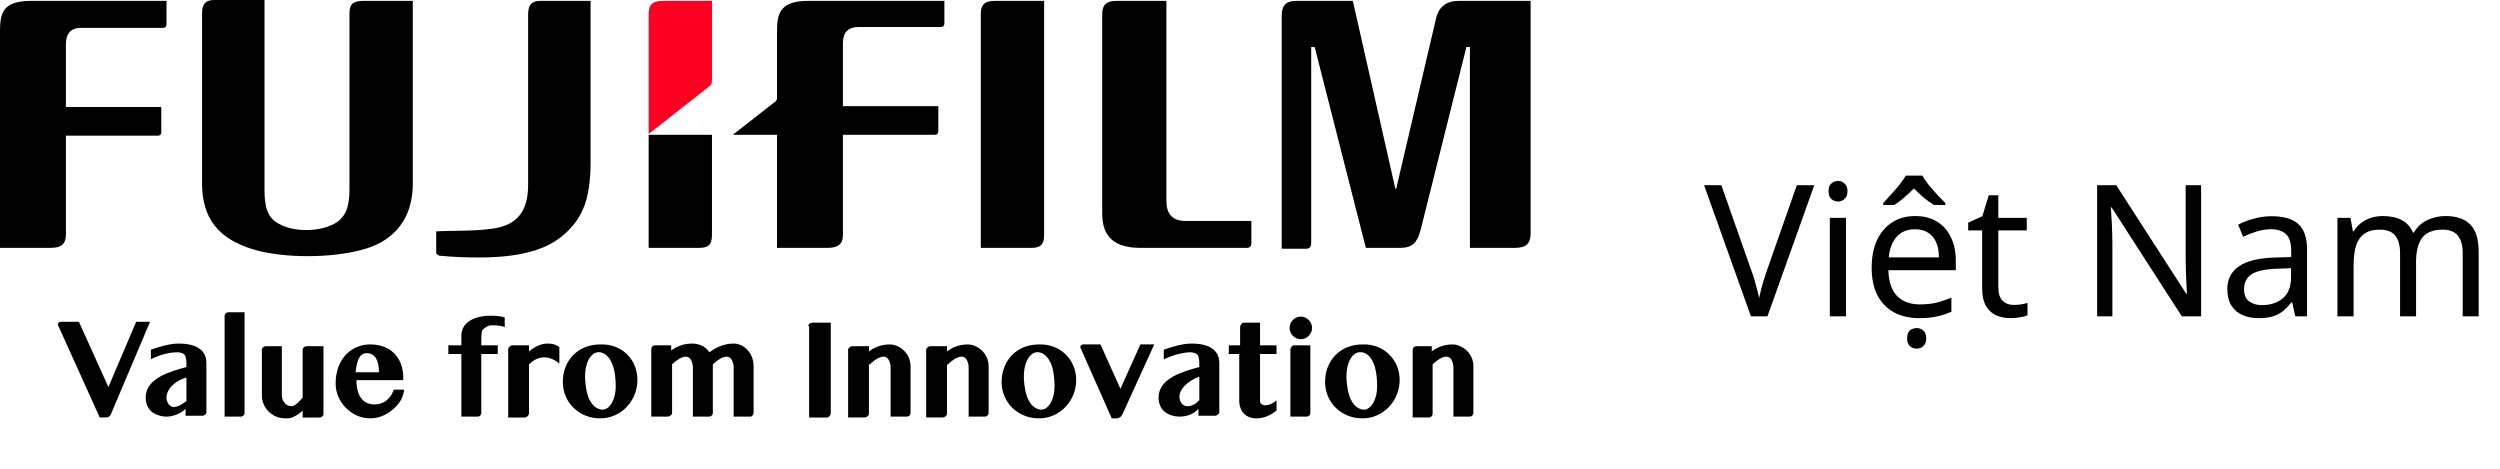 <svg width="245" height="46" viewBox="0 0 245 46" fill="none" xmlns="http://www.w3.org/2000/svg">
<path d="M114.306 0.085V19.69C114.306 20.969 114.9 21.651 116.175 21.651H122.634V23.867C122.634 24.123 122.464 24.293 122.209 24.293H111.756C108.527 24.293 108.017 22.503 108.017 20.884V1.449C108.017 0.512 108.357 0.085 109.461 0.085H114.306Z" fill="black"/>
<path d="M102.323 0.085V23.015C102.323 24.038 101.898 24.293 101.048 24.293H96.119V1.364C96.119 0.597 96.374 0.085 97.479 0.085H102.323Z" fill="black"/>
<path d="M0 3.41C0 1.535 2.02622e-07 0.085 3.059 0.085H16.317V2.387C16.317 2.557 16.232 2.728 15.977 2.728H7.989C6.969 2.728 6.459 3.239 6.459 4.347V10.485H15.807V12.957C15.807 13.212 15.637 13.297 15.467 13.297H6.459V23.015C6.459 23.952 5.949 24.293 4.929 24.293H0V3.41Z" fill="black"/>
<path d="M25.921 0.085V18.582C25.921 20.202 26.176 21.31 27.28 21.906C28.725 22.759 31.275 22.759 32.805 21.906C33.824 21.31 34.249 20.372 34.249 18.582V1.279C34.249 0.511 34.504 0.085 35.609 0.085H40.453V17.985C40.453 22.162 37.819 23.867 35.524 24.464C32.465 25.316 27.79 25.316 24.901 24.464C21.416 23.441 19.802 21.395 19.802 17.985V1.279C19.802 0.511 20.057 0 20.992 0H25.921" fill="black"/>
<path d="M142.946 0.085C141.756 0.085 140.991 0.682 140.736 1.79L136.827 18.497H136.742L132.578 0.085H127.054C125.949 0.085 125.609 0.597 125.609 1.535V24.379H127.988C128.328 24.379 128.498 24.208 128.498 23.782V4.603H128.838L133.853 24.293H137.167C138.442 24.293 138.867 23.782 139.207 22.589L143.711 4.603H144.051V24.293H148.47C149.575 24.293 150 23.867 150 22.844V0.085H142.946Z" fill="black"/>
<path d="M69.773 13.212H63.569V24.293H68.499C69.348 24.293 69.773 24.037 69.773 23.014C69.773 23.014 69.773 18.326 69.773 13.212Z" fill="black"/>
<path d="M69.433 8.524C69.688 8.354 69.773 8.183 69.773 7.842V0.085H64.929C63.824 0.085 63.569 0.597 63.569 1.364V13.127L69.433 8.524Z" fill="#FB0020"/>
<path d="M48.187 22.418C50.907 22.077 51.757 20.458 51.757 18.071V1.364C51.757 0.341 52.267 0.085 52.946 0.085H57.876V15.855C57.876 19.69 57.026 21.651 54.816 23.356C53.626 24.208 51.587 25.231 46.997 25.231C44.448 25.231 43.258 25.061 43.088 25.061C42.833 24.975 42.748 24.89 42.748 24.72V22.674C44.023 22.589 46.402 22.674 48.187 22.418Z" fill="black"/>
<path d="M79.207 0.085C76.147 0.085 76.147 1.62 76.147 3.41V9.632C76.147 9.803 76.062 9.803 76.062 9.888L71.813 13.212H76.147V24.293H81.076C82.096 24.293 82.606 23.952 82.606 23.015V13.212H91.615C91.785 13.212 91.955 13.127 91.955 12.871V10.399H82.606V4.262C82.606 3.154 83.116 2.643 84.221 2.643H92.21C92.465 2.643 92.549 2.472 92.549 2.302V0.085H79.207Z" fill="black"/>
<path d="M7.734 31.538L10.623 37.931L13.343 31.538H14.703L10.878 40.573C10.793 40.829 10.538 40.914 10.368 40.914H9.773L5.694 31.879C5.609 31.709 5.779 31.538 5.949 31.538H7.734Z" fill="black"/>
<path d="M23.966 40.488C23.966 40.659 23.796 40.829 23.626 40.829H22.011V30.942C22.011 30.771 22.181 30.601 22.351 30.601H23.966V40.488Z" fill="black"/>
<path d="M79.207 31.965C79.207 31.794 79.377 31.623 79.632 31.623H81.417V40.488C81.417 40.659 81.247 40.915 81.077 40.915H79.292V31.965" fill="black"/>
<path d="M107.847 33.754L109.802 38.102L111.757 33.754H113.117L109.972 40.659C109.887 40.829 109.632 41 109.462 41H108.952L105.893 34.095C105.808 33.925 105.978 33.754 106.148 33.754H107.847Z" fill="black"/>
<path d="M126.459 34.267C126.459 34.096 126.629 33.84 126.799 33.84H128.414V40.489C128.414 40.66 128.244 40.83 128.074 40.83H126.459V34.267Z" fill="black"/>
<path d="M53.626 33.669C53.031 33.669 52.351 34.01 51.841 34.437V33.84H50.227C50.057 33.84 49.802 34.01 49.802 34.266V40.915H51.416C51.587 40.915 51.841 40.744 51.841 40.489V35.8V35.715C53.031 34.522 54.221 35.118 54.816 35.63V34.01C54.561 33.84 54.306 33.669 53.626 33.669Z" fill="black"/>
<path d="M18.272 39.295C18.272 38.613 18.272 37.676 18.272 36.994C16.912 37.42 16.317 38.272 16.317 38.954C16.317 39.38 16.572 39.892 17.082 39.892C17.677 39.807 18.017 39.466 18.272 39.295ZM17.507 33.669C19.717 33.669 20.227 34.692 20.227 35.545V40.403C20.227 40.574 20.057 40.744 19.802 40.744H18.187V40.148V40.062C17.592 40.659 16.742 40.83 16.317 40.83C15.893 40.83 14.278 40.659 14.278 38.954C14.278 37.079 16.657 36.397 18.272 35.971C18.272 35.459 18.272 35.289 18.187 34.948C18.102 34.607 17.592 34.522 17.422 34.522C16.573 34.522 15.638 34.778 14.788 35.204V34.266C15.553 34.01 16.572 33.669 17.507 33.669Z" fill="black"/>
<path d="M48.102 31.88C48.612 31.88 48.952 31.88 49.462 32.05V31.112C48.952 30.942 48.442 30.942 47.932 30.942C47.083 30.942 45.213 31.283 45.213 32.902V33.84H43.938V34.692H45.213V40.83H46.828C46.998 40.83 47.167 40.659 47.167 40.489V34.692H48.782V33.84H47.167V33.414C47.167 32.902 47.167 32.732 47.252 32.391C47.507 32.05 47.932 31.88 48.102 31.88Z" fill="black"/>
<path fill-rule="evenodd" clip-rule="evenodd" d="M32.89 37.591C32.89 39.381 34.419 41 36.289 41C37.394 41 38.244 40.404 38.754 39.892C39.179 39.466 39.519 38.955 39.603 38.188H38.584C38.499 38.528 37.989 39.636 36.714 39.636C35.184 39.636 34.929 38.188 34.929 37.25H39.519C39.603 35.289 38.499 33.84 36.459 33.755C34.504 33.67 32.89 35.119 32.89 37.591ZM35.949 34.607C36.544 34.607 37.139 35.034 37.139 36.483H34.844C34.929 35.886 35.014 34.607 35.949 34.607Z" fill="black"/>
<path d="M58.555 34.522C57.875 34.607 57.026 35.715 57.45 38.102C57.705 39.636 58.47 40.148 59.065 40.148C59.66 40.148 60.34 39.295 60.34 37.846C60.34 34.863 59.065 34.437 58.555 34.522ZM62.465 37.25C62.465 39.21 60.935 41 58.81 41C56.77 41 55.156 39.466 55.156 37.42C55.156 35.374 56.6 33.755 58.81 33.755C60.935 33.67 62.465 35.204 62.465 37.25Z" fill="black"/>
<path d="M101.558 34.522C100.878 34.607 100.028 35.715 100.453 38.102C100.708 39.636 101.473 40.148 102.068 40.148C102.663 40.148 103.343 39.295 103.343 37.846C103.343 34.863 102.068 34.437 101.558 34.522ZM105.467 37.25C105.467 39.21 103.938 41 101.813 41C99.773 41 98.159 39.466 98.159 37.42C98.159 35.374 99.603 33.755 101.813 33.755C103.853 33.67 105.467 35.204 105.467 37.25Z" fill="black"/>
<path d="M133.173 34.522C132.493 34.607 131.643 35.715 132.068 38.102C132.323 39.636 133.088 40.148 133.683 40.148C134.278 40.148 134.958 39.295 134.958 37.846C134.958 34.863 133.768 34.437 133.173 34.522ZM137.167 37.25C137.167 39.21 135.637 41 133.513 41C131.473 41 129.858 39.466 129.858 37.42C129.858 35.374 131.303 33.755 133.513 33.755C135.552 33.67 137.167 35.204 137.167 37.25Z" fill="black"/>
<path d="M128.584 32.135C128.584 32.732 128.074 33.243 127.479 33.243C126.884 33.243 126.374 32.732 126.374 32.135C126.374 31.538 126.884 31.027 127.479 31.027C128.074 31.027 128.584 31.538 128.584 32.135Z" fill="black"/>
<path d="M27.62 33.84V38.784C27.62 39.21 27.96 39.807 28.555 39.807C28.895 39.807 29.32 39.381 29.66 38.955V34.267C29.66 34.096 29.83 33.926 30.085 33.926H31.7V40.574C31.7 40.745 31.53 40.915 31.275 40.915H29.66V40.233C29.405 40.489 29.15 40.66 28.81 40.83C28.555 41 28.215 41 27.96 41C26.6 41 25.666 39.892 25.666 38.784V34.267C25.666 34.096 25.835 33.926 26.09 33.926H27.62" fill="black"/>
<path d="M121.53 33.84V32.05C121.53 31.879 121.7 31.623 121.87 31.623H123.485V33.84H125.1V34.692H123.485V39.21C123.485 39.38 123.485 39.465 123.57 39.551C123.655 39.636 123.825 39.721 123.995 39.721C124.42 39.721 125.015 39.38 125.1 39.21V40.233C124.675 40.574 123.995 41 123.145 41C121.87 41 121.445 40.062 121.445 39.295V34.692H120.425V33.84H121.53Z" fill="black"/>
<path d="M92.89 35.715C92.975 35.63 93.655 34.948 94.25 34.948C94.674 34.948 94.929 35.459 94.929 36.056V40.829H96.544C96.714 40.829 96.884 40.659 96.884 40.488V35.885C96.884 34.607 95.779 33.754 94.844 33.754C93.825 33.754 93.145 34.181 92.805 34.436V33.925H91.19C91.02 33.925 90.765 34.095 90.765 34.266V40.914H92.38C92.55 40.914 92.805 40.744 92.805 40.574V35.715H92.89Z" fill="black"/>
<path d="M140.397 35.715C140.482 35.63 141.161 34.948 141.756 34.948C142.181 34.948 142.436 35.459 142.436 36.056V40.829H144.051C144.221 40.829 144.391 40.659 144.391 40.488V35.885C144.391 34.607 143.286 33.754 142.351 33.754C141.331 33.754 140.652 34.181 140.312 34.436V33.925H138.782C138.612 33.925 138.442 34.095 138.442 34.266V40.914H140.057C140.227 40.914 140.397 40.744 140.397 40.574V35.715Z" fill="black"/>
<path d="M114.051 34.266V35.204C114.816 34.863 115.836 34.522 116.685 34.522C116.855 34.522 117.365 34.607 117.45 34.948C117.535 35.289 117.535 35.459 117.535 35.971C115.921 36.397 113.541 37.079 113.541 38.954C113.541 40.659 115.156 40.83 115.581 40.83C116.006 40.83 116.855 40.744 117.45 40.062V40.148V40.744H119.065C119.235 40.744 119.49 40.574 119.49 40.403V35.545C119.49 34.692 118.98 33.669 116.77 33.669C115.836 33.669 114.816 34.01 114.051 34.266ZM116.346 39.807C115.836 39.807 115.581 39.295 115.581 38.869C115.581 38.272 116.176 37.42 117.535 36.908C117.535 37.59 117.535 38.528 117.535 39.21C117.28 39.466 116.94 39.807 116.346 39.807Z" fill="black"/>
<path d="M85.241 35.715C85.326 35.63 86.006 34.948 86.601 34.948C87.026 34.948 87.281 35.459 87.281 36.056V40.829H88.895C89.065 40.829 89.235 40.659 89.235 40.488V35.885C89.235 34.607 88.13 33.754 87.195 33.754C86.176 33.754 85.496 34.181 85.156 34.436V33.925H83.541C83.371 33.925 83.116 34.095 83.116 34.266V40.914H84.731C84.901 40.914 85.156 40.744 85.156 40.574V35.715H85.241Z" fill="black"/>
<path d="M71.898 33.669C70.878 33.669 70.113 34.096 69.518 34.522C69.093 33.84 68.329 33.669 67.819 33.669C66.799 33.669 66.119 34.096 65.779 34.351V33.84H64.164C63.994 33.84 63.824 34.01 63.824 34.181V40.83H65.439C65.609 40.83 65.864 40.659 65.864 40.489V35.715C65.949 35.63 66.629 34.948 67.224 34.948C67.649 34.948 67.903 35.459 67.903 36.056V40.83H69.518C69.688 40.83 69.858 40.659 69.858 40.489V35.715C69.943 35.63 70.623 34.948 71.218 34.948C71.643 34.948 71.898 35.459 71.898 36.056V40.83H73.513C73.683 40.83 73.853 40.659 73.853 40.489V35.886C73.853 34.522 72.833 33.669 71.898 33.669Z" fill="black"/>
<path d="M177.8 18.148L173.21 31H171.59L167 18.148H168.692L171.59 26.392C171.722 26.74 171.836 27.076 171.932 27.4C172.028 27.724 172.112 28.036 172.184 28.336C172.268 28.624 172.34 28.912 172.4 29.2C172.46 28.912 172.526 28.618 172.598 28.318C172.682 28.018 172.772 27.706 172.868 27.382C172.976 27.058 173.09 26.716 173.21 26.356L176.09 18.148H177.8ZM180.907 21.352V31H179.323V21.352H180.907ZM180.133 17.734C180.373 17.734 180.583 17.818 180.763 17.986C180.955 18.142 181.051 18.394 181.051 18.742C181.051 19.078 180.955 19.33 180.763 19.498C180.583 19.666 180.373 19.75 180.133 19.75C179.869 19.75 179.647 19.666 179.467 19.498C179.287 19.33 179.197 19.078 179.197 18.742C179.197 18.394 179.287 18.142 179.467 17.986C179.647 17.818 179.869 17.734 180.133 17.734ZM187.69 21.172C188.518 21.172 189.226 21.352 189.814 21.712C190.414 22.072 190.87 22.582 191.182 23.242C191.506 23.89 191.668 24.652 191.668 25.528V26.482H185.062C185.086 27.574 185.362 28.408 185.89 28.984C186.43 29.548 187.18 29.83 188.14 29.83C188.752 29.83 189.292 29.776 189.76 29.668C190.24 29.548 190.732 29.38 191.236 29.164V30.55C190.744 30.766 190.258 30.922 189.778 31.018C189.298 31.126 188.728 31.18 188.068 31.18C187.156 31.18 186.346 30.994 185.638 30.622C184.942 30.25 184.396 29.698 184 28.966C183.616 28.222 183.424 27.316 183.424 26.248C183.424 25.192 183.598 24.286 183.946 23.53C184.306 22.774 184.804 22.192 185.44 21.784C186.088 21.376 186.838 21.172 187.69 21.172ZM187.672 22.468C186.916 22.468 186.316 22.714 185.872 23.206C185.44 23.686 185.182 24.358 185.098 25.222H190.012C190.012 24.67 189.928 24.19 189.76 23.782C189.592 23.374 189.334 23.056 188.986 22.828C188.65 22.588 188.212 22.468 187.672 22.468ZM188.392 17.212C188.536 17.476 188.74 17.776 189.004 18.112C189.28 18.436 189.562 18.76 189.85 19.084C190.15 19.396 190.414 19.666 190.642 19.894V20.092H189.526C189.214 19.9 188.89 19.666 188.554 19.39C188.218 19.102 187.888 18.796 187.564 18.472C187.24 18.796 186.916 19.096 186.592 19.372C186.268 19.648 185.95 19.888 185.638 20.092H184.558V19.894C184.786 19.654 185.038 19.378 185.314 19.066C185.602 18.754 185.878 18.436 186.142 18.112C186.406 17.776 186.616 17.476 186.772 17.212H188.392ZM187.834 34.168C187.582 34.168 187.36 34.084 187.168 33.916C186.988 33.748 186.898 33.496 186.898 33.16C186.898 32.812 186.988 32.554 187.168 32.386C187.36 32.23 187.582 32.152 187.834 32.152C188.086 32.152 188.302 32.23 188.482 32.386C188.674 32.554 188.77 32.812 188.77 33.16C188.77 33.496 188.674 33.748 188.482 33.916C188.302 34.084 188.086 34.168 187.834 34.168ZM197.346 29.884C197.586 29.884 197.832 29.866 198.084 29.83C198.336 29.782 198.54 29.734 198.696 29.686V30.892C198.528 30.976 198.288 31.042 197.976 31.09C197.664 31.15 197.364 31.18 197.076 31.18C196.572 31.18 196.104 31.096 195.672 30.928C195.252 30.748 194.91 30.442 194.646 30.01C194.382 29.578 194.25 28.972 194.25 28.192V22.576H192.882V21.82L194.268 21.19L194.898 19.138H195.834V21.352H198.624V22.576H195.834V28.156C195.834 28.744 195.972 29.182 196.248 29.47C196.536 29.746 196.902 29.884 197.346 29.884ZM215.707 31H213.817L206.941 20.326H206.869C206.881 20.542 206.893 20.782 206.905 21.046C206.929 21.31 206.947 21.598 206.959 21.91C206.971 22.21 206.983 22.522 206.995 22.846C207.007 23.17 207.013 23.494 207.013 23.818V31H205.519V18.148H207.391L214.249 28.786H214.321C214.309 28.642 214.297 28.444 214.285 28.192C214.273 27.928 214.261 27.64 214.249 27.328C214.237 27.004 214.225 26.674 214.213 26.338C214.201 26.002 214.195 25.69 214.195 25.402V18.148H215.707V31ZM222.633 21.19C223.809 21.19 224.679 21.448 225.243 21.964C225.807 22.48 226.089 23.302 226.089 24.43V31H224.937L224.631 29.632H224.559C224.283 29.98 223.995 30.274 223.695 30.514C223.407 30.742 223.071 30.91 222.687 31.018C222.315 31.126 221.859 31.18 221.319 31.18C220.743 31.18 220.221 31.078 219.753 30.874C219.297 30.67 218.937 30.358 218.673 29.938C218.409 29.506 218.277 28.966 218.277 28.318C218.277 27.358 218.655 26.62 219.411 26.104C220.167 25.576 221.331 25.288 222.903 25.24L224.541 25.186V24.61C224.541 23.806 224.367 23.248 224.019 22.936C223.671 22.624 223.179 22.468 222.543 22.468C222.039 22.468 221.559 22.546 221.103 22.702C220.647 22.846 220.221 23.014 219.825 23.206L219.339 22.018C219.759 21.79 220.257 21.598 220.833 21.442C221.409 21.274 222.009 21.19 222.633 21.19ZM223.101 26.338C221.901 26.386 221.067 26.578 220.599 26.914C220.143 27.25 219.915 27.724 219.915 28.336C219.915 28.876 220.077 29.272 220.401 29.524C220.737 29.776 221.163 29.902 221.679 29.902C222.495 29.902 223.173 29.68 223.713 29.236C224.253 28.78 224.523 28.084 224.523 27.148V26.284L223.101 26.338ZM239.653 21.172C240.745 21.172 241.561 21.454 242.101 22.018C242.641 22.57 242.911 23.47 242.911 24.718V31H241.345V24.79C241.345 24.034 241.183 23.464 240.859 23.08C240.547 22.696 240.055 22.504 239.383 22.504C238.447 22.504 237.775 22.774 237.367 23.314C236.971 23.854 236.773 24.64 236.773 25.672V31H235.207V24.79C235.207 24.286 235.135 23.866 234.991 23.53C234.847 23.182 234.631 22.924 234.343 22.756C234.055 22.588 233.683 22.504 233.227 22.504C232.579 22.504 232.069 22.642 231.697 22.918C231.325 23.182 231.055 23.572 230.887 24.088C230.731 24.604 230.653 25.24 230.653 25.996V31H229.069V21.352H230.347L230.581 22.666H230.671C230.875 22.33 231.121 22.054 231.409 21.838C231.709 21.61 232.039 21.442 232.399 21.334C232.759 21.226 233.131 21.172 233.515 21.172C234.259 21.172 234.877 21.304 235.369 21.568C235.873 21.832 236.239 22.24 236.467 22.792H236.557C236.881 22.24 237.319 21.832 237.871 21.568C238.435 21.304 239.029 21.172 239.653 21.172Z" fill="black"/>
</svg>
